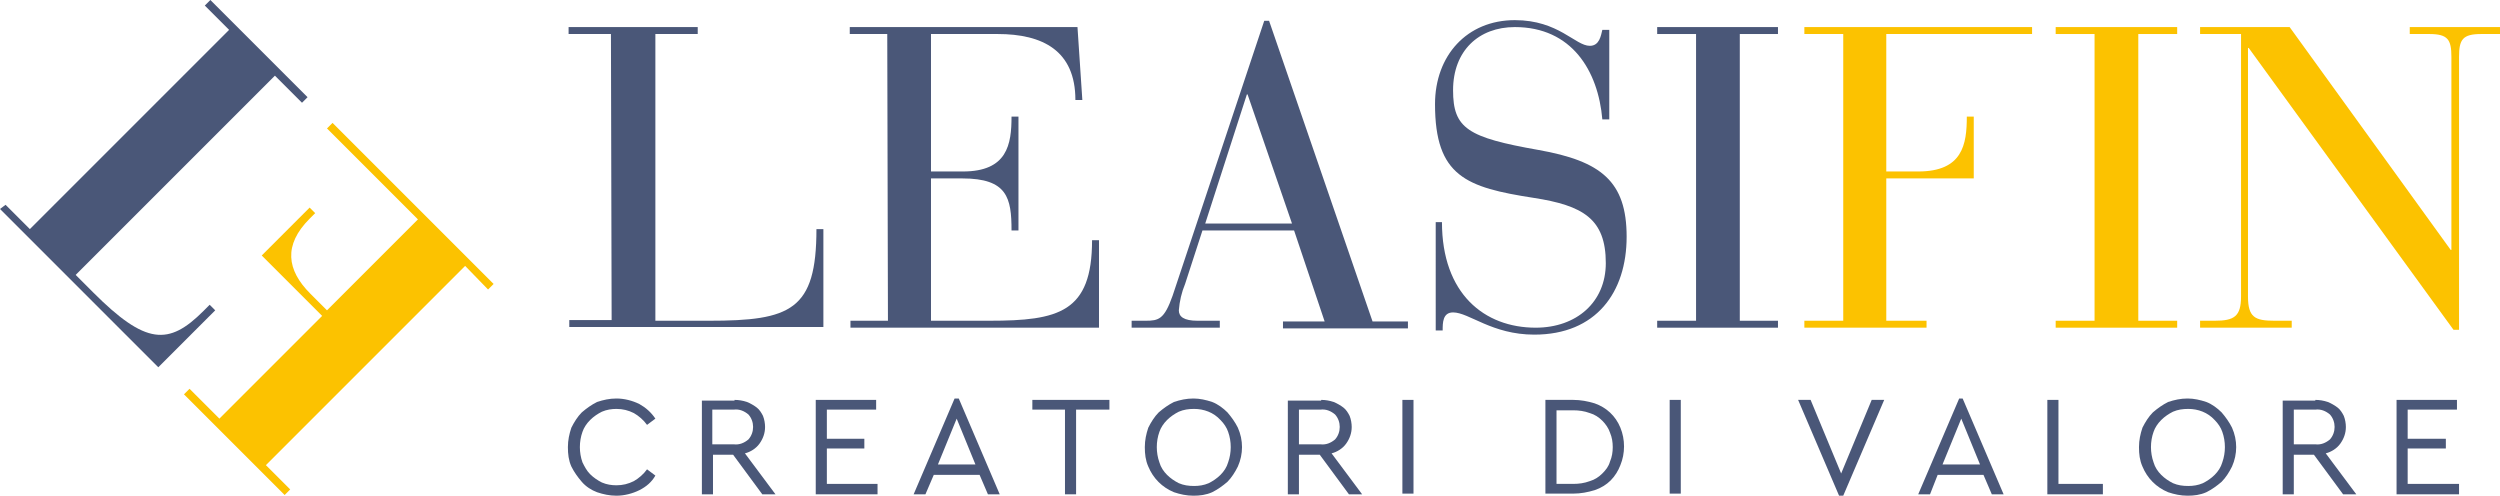 <svg xmlns="http://www.w3.org/2000/svg" xmlns:xlink="http://www.w3.org/1999/xlink" id="Livello_1" x="0px" y="0px" viewBox="0 0 360.1 71.4" style="enable-background:new 0 0 360.1 71.4;" xml:space="preserve"><style type="text/css">	.st0{fill:#4A5778;}	.st1{fill:#FCC200;}</style><path class="st0" d="M88.8,57.4c1.1,0,2.3,0.3,3.3,0.8c0.9,0.5,1.7,1.2,2.3,2.1l-1.2,0.9c-0.5-0.7-1.2-1.3-1.9-1.7 c-0.8-0.4-1.6-0.6-2.5-0.6c-0.7,0-1.4,0.1-2.1,0.4c-0.6,0.3-1.2,0.7-1.7,1.2c-0.5,0.5-0.9,1.1-1.1,1.7c-0.5,1.4-0.5,3,0,4.4 c0.3,0.6,0.6,1.2,1.1,1.7c0.5,0.5,1.1,0.9,1.7,1.2c0.7,0.3,1.4,0.4,2.1,0.4c0.9,0,1.7-0.2,2.5-0.6c0.7-0.4,1.4-1,1.9-1.7l1.2,0.9 c-0.5,0.9-1.3,1.6-2.3,2.1c-1,0.5-2.2,0.8-3.3,0.8c-1,0-1.9-0.2-2.8-0.5c-0.8-0.3-1.6-0.8-2.2-1.5c-0.6-0.7-1.1-1.4-1.5-2.2 c-0.4-0.9-0.5-1.8-0.5-2.8c0-1,0.2-1.9,0.5-2.8c0.4-0.8,0.9-1.6,1.5-2.2c0.7-0.6,1.4-1.1,2.2-1.5C86.9,57.6,87.8,57.4,88.8,57.4"></path><path class="st0" d="M105.8,57.6c0.6,0,1.2,0.1,1.8,0.3c0.5,0.2,1,0.5,1.4,0.8c0.4,0.3,0.7,0.8,0.9,1.2c0.2,0.5,0.3,1.1,0.3,1.6 c0,0.9-0.3,1.7-0.8,2.4c-0.5,0.7-1.3,1.2-2.1,1.4l4.4,5.9h-1.9l-4.2-5.7h-2.9v5.7h-1.6V57.7h4.7L105.8,57.6z M102.6,59v5h3.1 c0.8,0.1,1.5-0.2,2.1-0.7c0.9-1,0.9-2.6,0-3.6c-0.6-0.5-1.3-0.8-2.1-0.7H102.6z"></path><polygon class="st0" points="117.5,57.6 117.5,71.2 126.4,71.2 126.4,69.7 119.1,69.7 119.1,64.6 124.5,64.6 124.5,63.2 119.1,63.2  119.1,59 126.2,59 126.2,57.6 "></polygon><path class="st0" d="M137.8,60.3l2.7,6.6h-5.4L137.8,60.3z M137.5,57.4l-5.9,13.8h1.7l1.2-2.8h6.6l1.2,2.8h1.7l-5.9-13.8H137.5z"></path><polygon class="st0" points="148.7,57.6 148.7,59 153.4,59 153.4,71.2 155,71.2 155,59 159.8,59 159.8,57.6 "></polygon><path class="st0" d="M171.9,57.4c0.9,0,1.8,0.2,2.7,0.5c0.8,0.3,1.6,0.9,2.2,1.5c0.6,0.7,1.1,1.4,1.5,2.2c0.8,1.8,0.8,3.8,0,5.6 c-0.4,0.8-0.9,1.6-1.5,2.2c-0.7,0.6-1.4,1.1-2.2,1.5c-0.9,0.4-1.8,0.5-2.7,0.5c-1,0-1.9-0.2-2.8-0.5c-1.7-0.7-3-2-3.7-3.7 c-0.4-0.9-0.5-1.8-0.5-2.8c0-1,0.2-1.9,0.5-2.8c0.4-0.8,0.9-1.6,1.5-2.2c0.7-0.6,1.4-1.1,2.2-1.5C170,57.6,170.9,57.4,171.9,57.4  M172,58.9c-0.8,0-1.5,0.1-2.2,0.4c-0.6,0.3-1.2,0.7-1.7,1.2c-0.5,0.5-0.9,1.1-1.1,1.7c-0.5,1.4-0.5,3,0,4.4 c0.2,0.7,0.6,1.3,1.1,1.8c0.5,0.5,1.1,0.9,1.7,1.2c0.7,0.3,1.4,0.4,2.2,0.4c0.7,0,1.4-0.1,2.1-0.4c0.6-0.3,1.2-0.7,1.7-1.2 c0.5-0.5,0.9-1.1,1.1-1.8c0.5-1.4,0.5-3,0-4.4c-0.2-0.6-0.6-1.2-1.1-1.7C174.8,59.4,173.4,58.9,172,58.9"></path><path class="st0" d="M190.3,57.6c0.6,0,1.2,0.1,1.8,0.3c0.5,0.2,1,0.5,1.4,0.8c0.4,0.3,0.7,0.8,0.9,1.2c0.2,0.5,0.3,1.1,0.3,1.6 c0,0.9-0.3,1.7-0.8,2.4c-0.5,0.7-1.3,1.2-2.1,1.4l4.4,5.9h-1.9l-4.2-5.7h-3v5.7h-1.6V57.7h4.8L190.3,57.6z M187.1,59v5h3.1 c0.8,0.1,1.5-0.2,2.1-0.7c0.9-1,0.9-2.6,0-3.6c-0.6-0.5-1.3-0.8-2.1-0.7H187.1z"></path><rect x="202" y="57.6" class="st0" width="1.6" height="13.5"></rect><path class="st0" d="M226.6,57.6c1.1,0,2.1,0.2,3.1,0.5c1.7,0.6,3,1.8,3.7,3.5c0.7,1.7,0.7,3.7,0,5.4c-0.3,0.8-0.8,1.6-1.4,2.2 c-0.6,0.6-1.4,1.1-2.3,1.4c-1,0.3-2,0.5-3.1,0.5h-4V57.6H226.6z M224.2,59v10.7h2.4c0.8,0,1.6-0.1,2.4-0.4c0.7-0.2,1.3-0.6,1.8-1.1 c0.5-0.5,0.9-1,1.1-1.7c0.3-0.7,0.4-1.4,0.4-2.1c0-0.7-0.1-1.4-0.4-2.1c-0.2-0.6-0.6-1.2-1.1-1.7c-0.5-0.5-1.1-0.9-1.8-1.1 c-0.8-0.3-1.6-0.4-2.4-0.4h-2.4V59z"></path><rect x="240.5" y="57.6" class="st0" width="1.6" height="13.5"></rect><polygon class="st0" points="269.6,57.6 265.2,68.2 260.8,57.6 259,57.6 264.9,71.4 265.5,71.4 271.4,57.6 "></polygon><path class="st0" d="M282.5,60.3l2.7,6.6h-5.4L282.5,60.3z M282.2,57.4l-5.9,13.8h1.7l1.1-2.8h6.6l1.2,2.8h1.7l-5.9-13.8H282.2z"></path><polygon class="st0" points="294.9,57.6 294.9,71.2 302.9,71.2 302.9,69.7 296.5,69.7 296.5,57.6 "></polygon><path class="st0" d="M315.1,57.4c0.9,0,1.8,0.2,2.7,0.5c0.8,0.3,1.6,0.9,2.2,1.5c0.6,0.7,1.1,1.4,1.5,2.2c0.8,1.8,0.8,3.8,0,5.6 c-0.4,0.8-0.9,1.6-1.5,2.2c-0.7,0.6-1.4,1.1-2.2,1.5c-0.9,0.4-1.8,0.5-2.7,0.5c-1,0-1.9-0.2-2.8-0.5c-1.7-0.7-3-2-3.7-3.7 c-0.4-0.9-0.5-1.8-0.5-2.8c0-1,0.2-1.9,0.5-2.8c0.4-0.8,0.9-1.6,1.5-2.2c0.7-0.6,1.4-1.1,2.2-1.5C313.2,57.6,314.1,57.4,315.1,57.4  M315.2,58.9c-0.8,0-1.5,0.1-2.2,0.4c-0.6,0.3-1.2,0.7-1.7,1.2c-0.5,0.5-0.9,1.1-1.1,1.7c-0.5,1.4-0.5,3,0,4.4 c0.2,0.7,0.6,1.3,1.1,1.8c0.5,0.5,1.1,0.9,1.7,1.2c0.7,0.3,1.4,0.4,2.2,0.4c0.7,0,1.4-0.1,2.1-0.4c0.6-0.3,1.2-0.7,1.7-1.2 c0.5-0.5,0.9-1.1,1.1-1.8c0.5-1.4,0.5-3,0-4.4c-0.2-0.6-0.6-1.2-1.1-1.7C318,59.4,316.6,58.9,315.2,58.9"></path><path class="st0" d="M333.5,57.6c0.6,0,1.2,0.1,1.8,0.3c0.5,0.2,1,0.5,1.4,0.8c0.4,0.3,0.7,0.8,0.9,1.2c0.2,0.5,0.3,1.1,0.3,1.6 c0,0.9-0.3,1.7-0.8,2.4c-0.5,0.7-1.3,1.2-2.1,1.4l4.4,5.9h-1.9l-4.2-5.7h-2.9v5.7h-1.6V57.7h4.7L333.5,57.6z M330.4,59v5h3.1 c0.8,0.1,1.5-0.2,2.1-0.7c0.9-1,0.9-2.6,0-3.6c-0.6-0.5-1.3-0.8-2.1-0.7H330.4z"></path><polygon class="st0" points="345.2,57.6 345.2,71.2 354.2,71.2 354.2,69.7 346.8,69.7 346.8,64.6 352.3,64.6 352.3,63.2 346.8,63.2  346.8,59 353.9,59 353.9,57.6 "></polygon><path class="st0" d="M88,4.9h-6.1v-1h18.6v1h-6.1v41.3h7.7c11.8,0,15.5-1.5,15.5-13.2h1v14.1H82v-1h6.1L88,4.9L88,4.9z"></path><path class="st0" d="M127.8,4.9h-5.4v-1h32.8l0.7,10.5h-1c0-7.1-4.7-9.5-11.2-9.5h-9.6v19.8h4.6c6.4,0,7-3.9,7-7.9h1v16.4h-1 c0-4.7-0.6-7.5-7.1-7.5h-4.5v20.5h8.4c10,0,14.8-1.2,14.8-11.6h1v12.6h-35.8v-1h5.4L127.8,4.9L127.8,4.9z"></path><path class="st0" d="M186.4,33.2h-13.2l-2.5,7.7c-0.5,1.2-0.8,2.5-0.9,3.8c0,0.9,0.7,1.5,2.7,1.5h3.2v1H163v-1h2 c1.9,0,2.7-0.2,3.9-3.6L182.1,3h0.7l14.9,43.3h5.1v1h-18v-1h6L186.4,33.2z M179.7,13.6h-0.1l-6,18.6h12.5L179.7,13.6z"></path><path class="st0" d="M206.7,32h1c0,10.3,6.1,15.2,13.5,15.2c5.9,0,10.1-3.7,10.1-9.3c0-6.4-3.3-8.3-10.4-9.4 c-9.7-1.5-14.2-3.1-14.2-13.5c0-7,4.6-12.1,11.5-12.1c6.3,0,8.7,3.7,10.8,3.7c1.4,0,1.6-1.5,1.8-2.3h1v12.9h-1 c-0.6-7-4.4-13.3-12.6-13.3c-5.2,0-8.9,3.4-8.9,9.1c0,5.5,2.1,6.8,12.3,8.6c9,1.6,12.7,4.5,12.7,12.5s-4.4,14.1-13.3,14.1 c-6.1,0-9.4-3.2-11.7-3.2c-1.5,0-1.5,1.5-1.5,2.6h-1V32H206.7z"></path><polygon class="st0" points="244.3,4.9 238.7,4.9 238.7,3.9 256.1,3.9 256.1,4.9 250.6,4.9 250.6,46.2 256.1,46.2 256.1,47.2  238.7,47.2 238.7,46.2 244.3,46.2 "></polygon><polygon class="st1" points="301.7,4.9 296.1,4.9 296.1,3.9 313.6,3.9 313.6,4.9 308,4.9 308,46.2 313.6,46.2 313.6,47.2  296.1,47.2 296.1,46.2 301.7,46.2 "></polygon><path class="st1" d="M323.9,6.9h-0.1v35.8c0,3,1,3.5,3.8,3.5h2.5v1h-13.2v-1h2.1c2.8,0,3.8-0.6,3.8-3.5V4.9h-5.9v-1h12.9L353,36h0.1 V8.2c0-2.5-0.5-3.3-3.2-3.3h-2.8v-1h13v1h-2.7c-2.7,0-3.2,0.8-3.2,3.3v39.3h-0.8L323.9,6.9z"></path><path class="st0" d="M0.8,29.5L4.3,33L33,4.3l-3.5-3.5L30.3,0l14,14l-0.8,0.8l-3.9-3.9L10.9,39.6l2.5,2.5c7.6,7.6,10.9,7.7,15.9,2.7 l0.9-0.9l0.8,0.8l-8.2,8.2L0,30.1L0.8,29.5z"></path><path class="st1" d="M70.3,41.7l0.8-0.8L47.9,17.7l-0.8,0.8l8.7,8.7l2.3,2.3l2.1,2.1L47.1,44.7l-2.4-2.4c-3.4-3.4-3.9-7-0.1-10.8 l0.8-0.8l-0.8-0.8l-6.9,6.9l6.7,6.7l0.8,0.8l1.2,1.2L31.6,60.3L27.3,56l-0.8,0.8L41,71.3l0.8-0.8L38.3,67L67,38.3L70.3,41.7z"></path><path class="st1" d="M259.9,3.9v1h5.6v41.3h-5.6v1h17.6v-1h-5.8V25.7h12.6v-8.9h-1c0,4-0.6,7.9-7,7.9h-4.6V4.9h21v-1H259.9z"></path></svg>